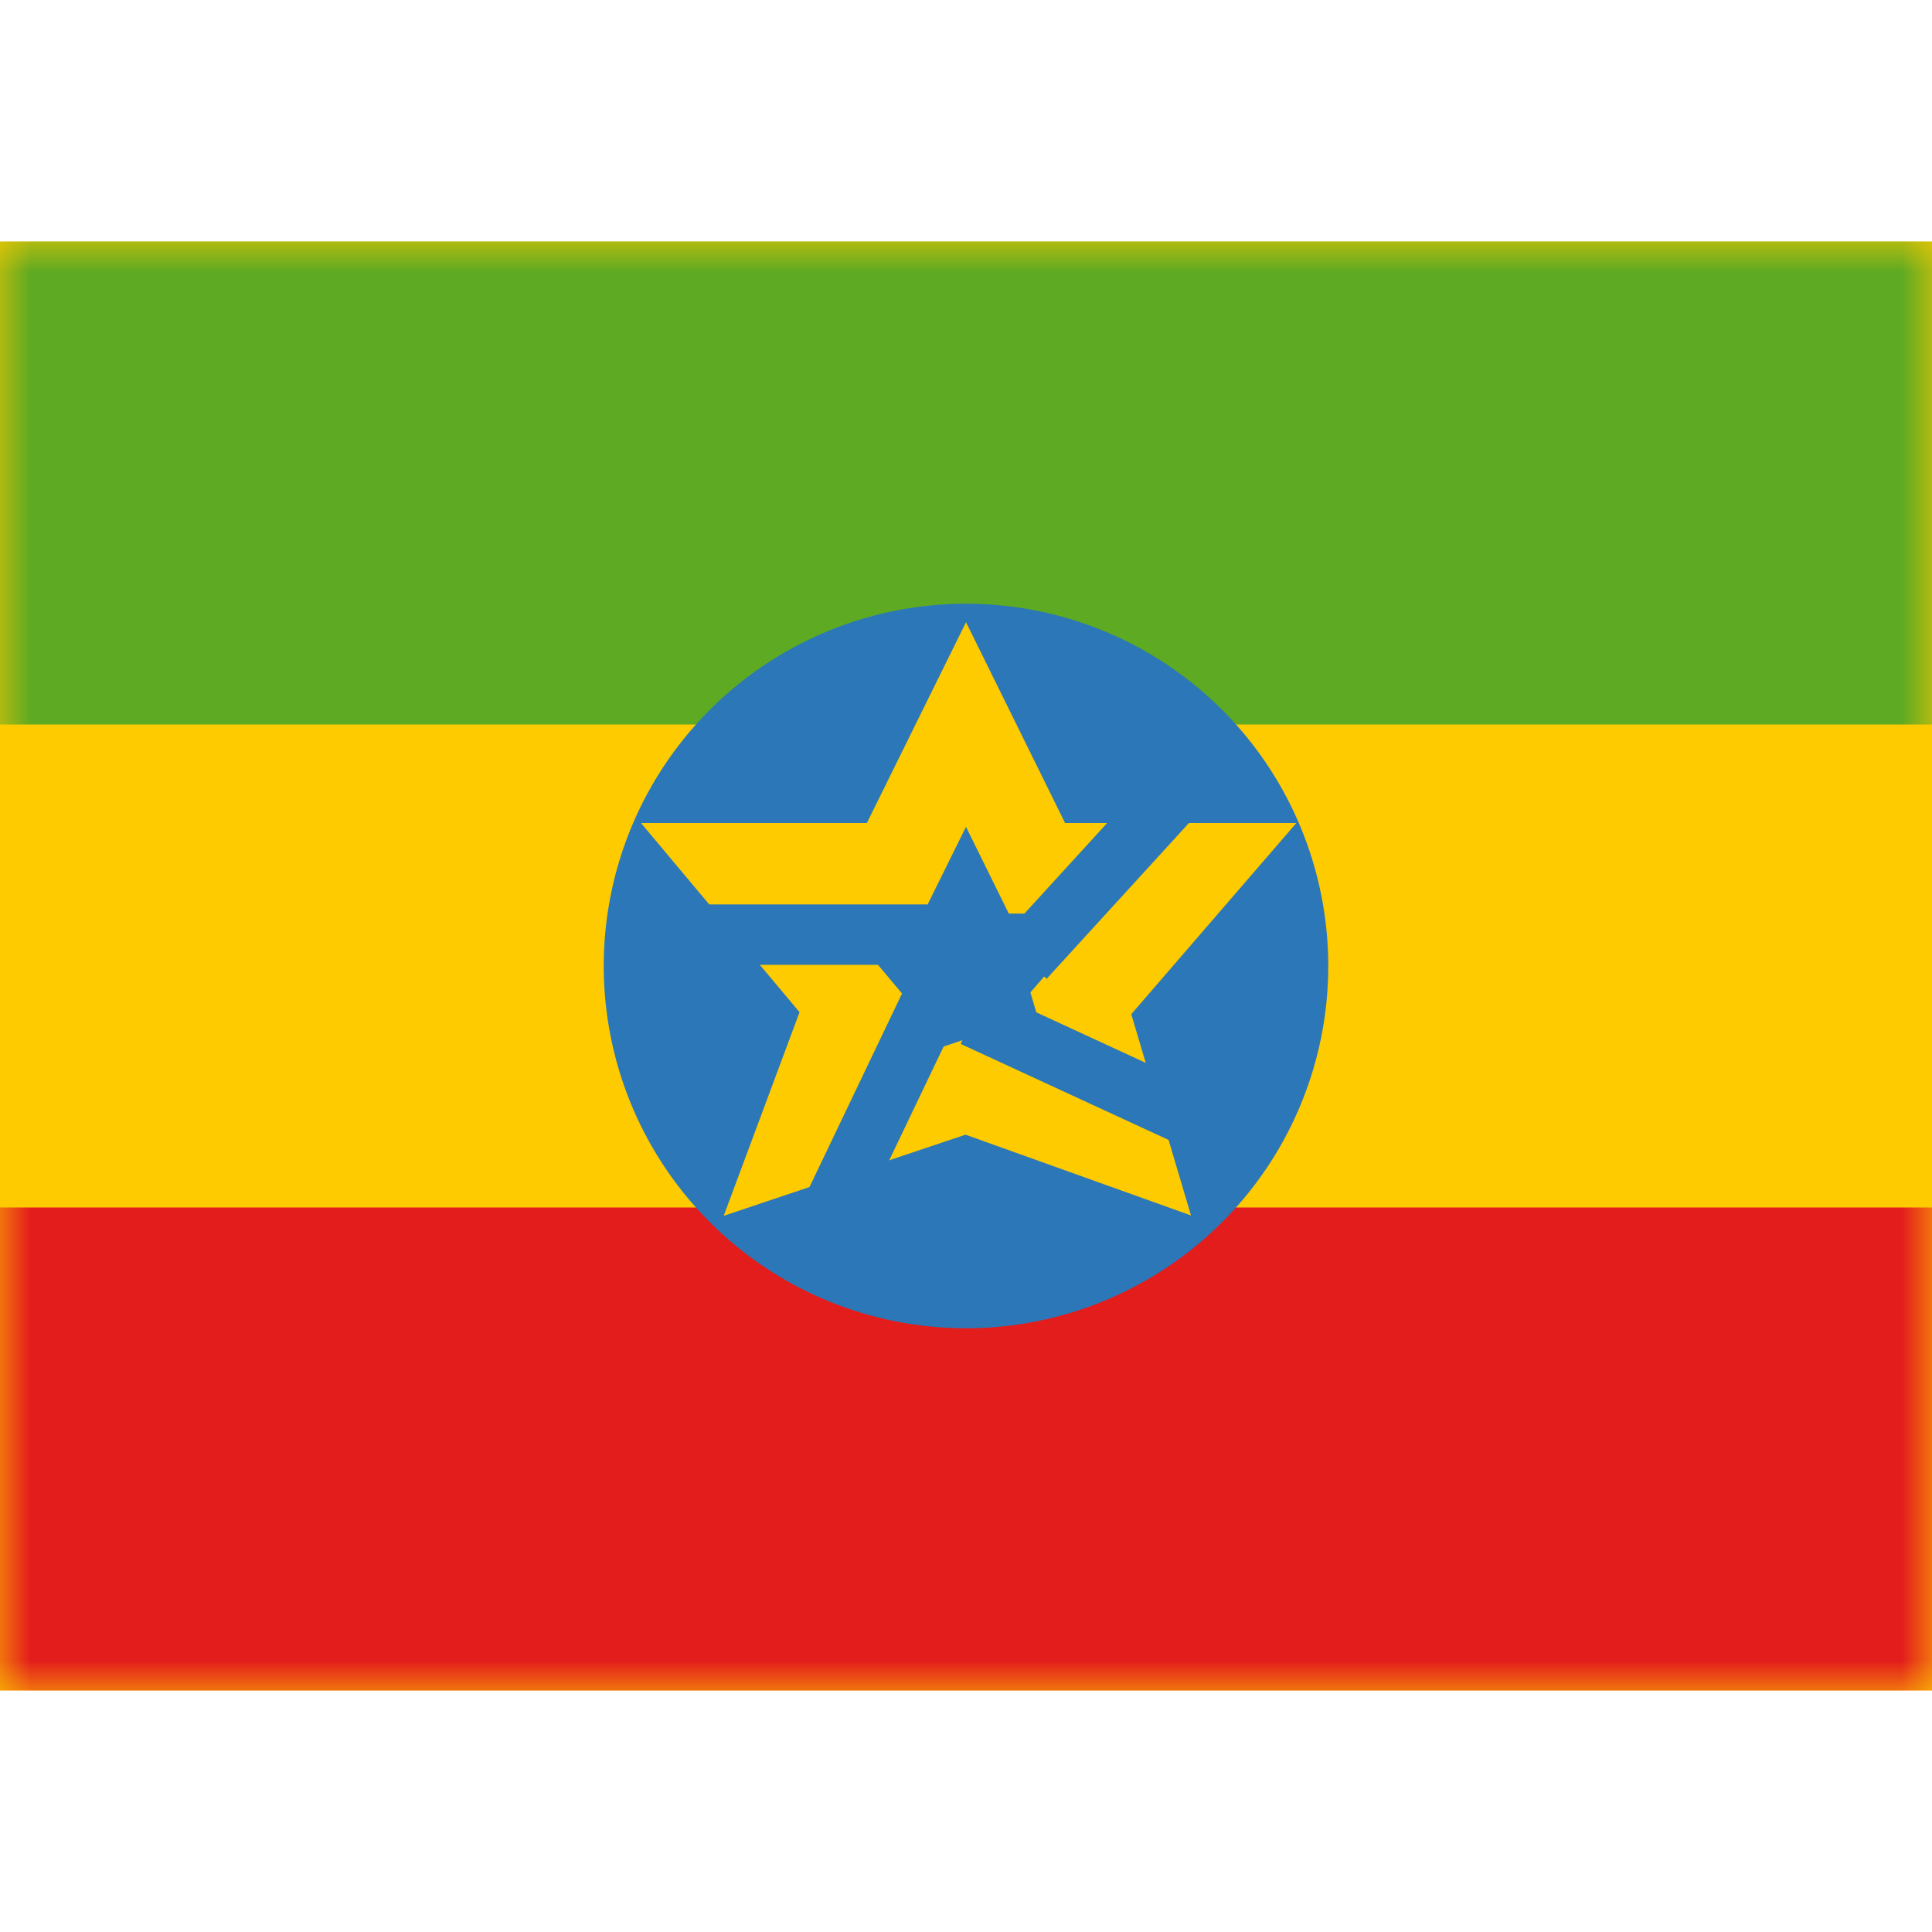 <svg xmlns="http://www.w3.org/2000/svg" fill="none" viewBox="0 0 32 32" id="Et-Ethiopia--Streamline-Flagpack.svg" height="24" width="24" stroke-width="1"><desc>ET Ethiopia Streamline Icon: https://streamlinehq.com</desc><path fill="#FECA00" fill-rule="evenodd" d="M0 4v24h32V4H0Z" clip-rule="evenodd"></path><mask id="a" width="32" height="24" x="0" y="4" maskUnits="userSpaceOnUse" style="mask-type:luminance"><path fill="#fff" fill-rule="evenodd" d="M0 4v24h32V4H0Z" clip-rule="evenodd"></path></mask><g mask="url(#a)"><path fill="#5EAA22" fill-rule="evenodd" d="M0 4v8h32V4H0Z" clip-rule="evenodd"></path><path fill="#E31D1C" fill-rule="evenodd" d="M0 20v8h32v-8H0Z" clip-rule="evenodd"></path><path fill="#2B77B8" fill-rule="evenodd" d="M16 22a6 6 0 1 0 0-12 6 6 0 0 0 0 12Z" clip-rule="evenodd"></path><path stroke="#FECA00" stroke-width="1.5" d="m16 18-2.762.927.86-2.309-1.874-2.236h2.6L16 12l1.175 2.382h2.658l-1.931 2.236.685 2.309L16 18Z" clip-rule="evenodd"></path><path stroke="#2B77B8" d="m15.696 16.035-2.085 4.36m1.757-4.915h-4m4.754 1.357 3.909 1.805m-3.064-2.768 2.83-3.098"></path></g></svg>